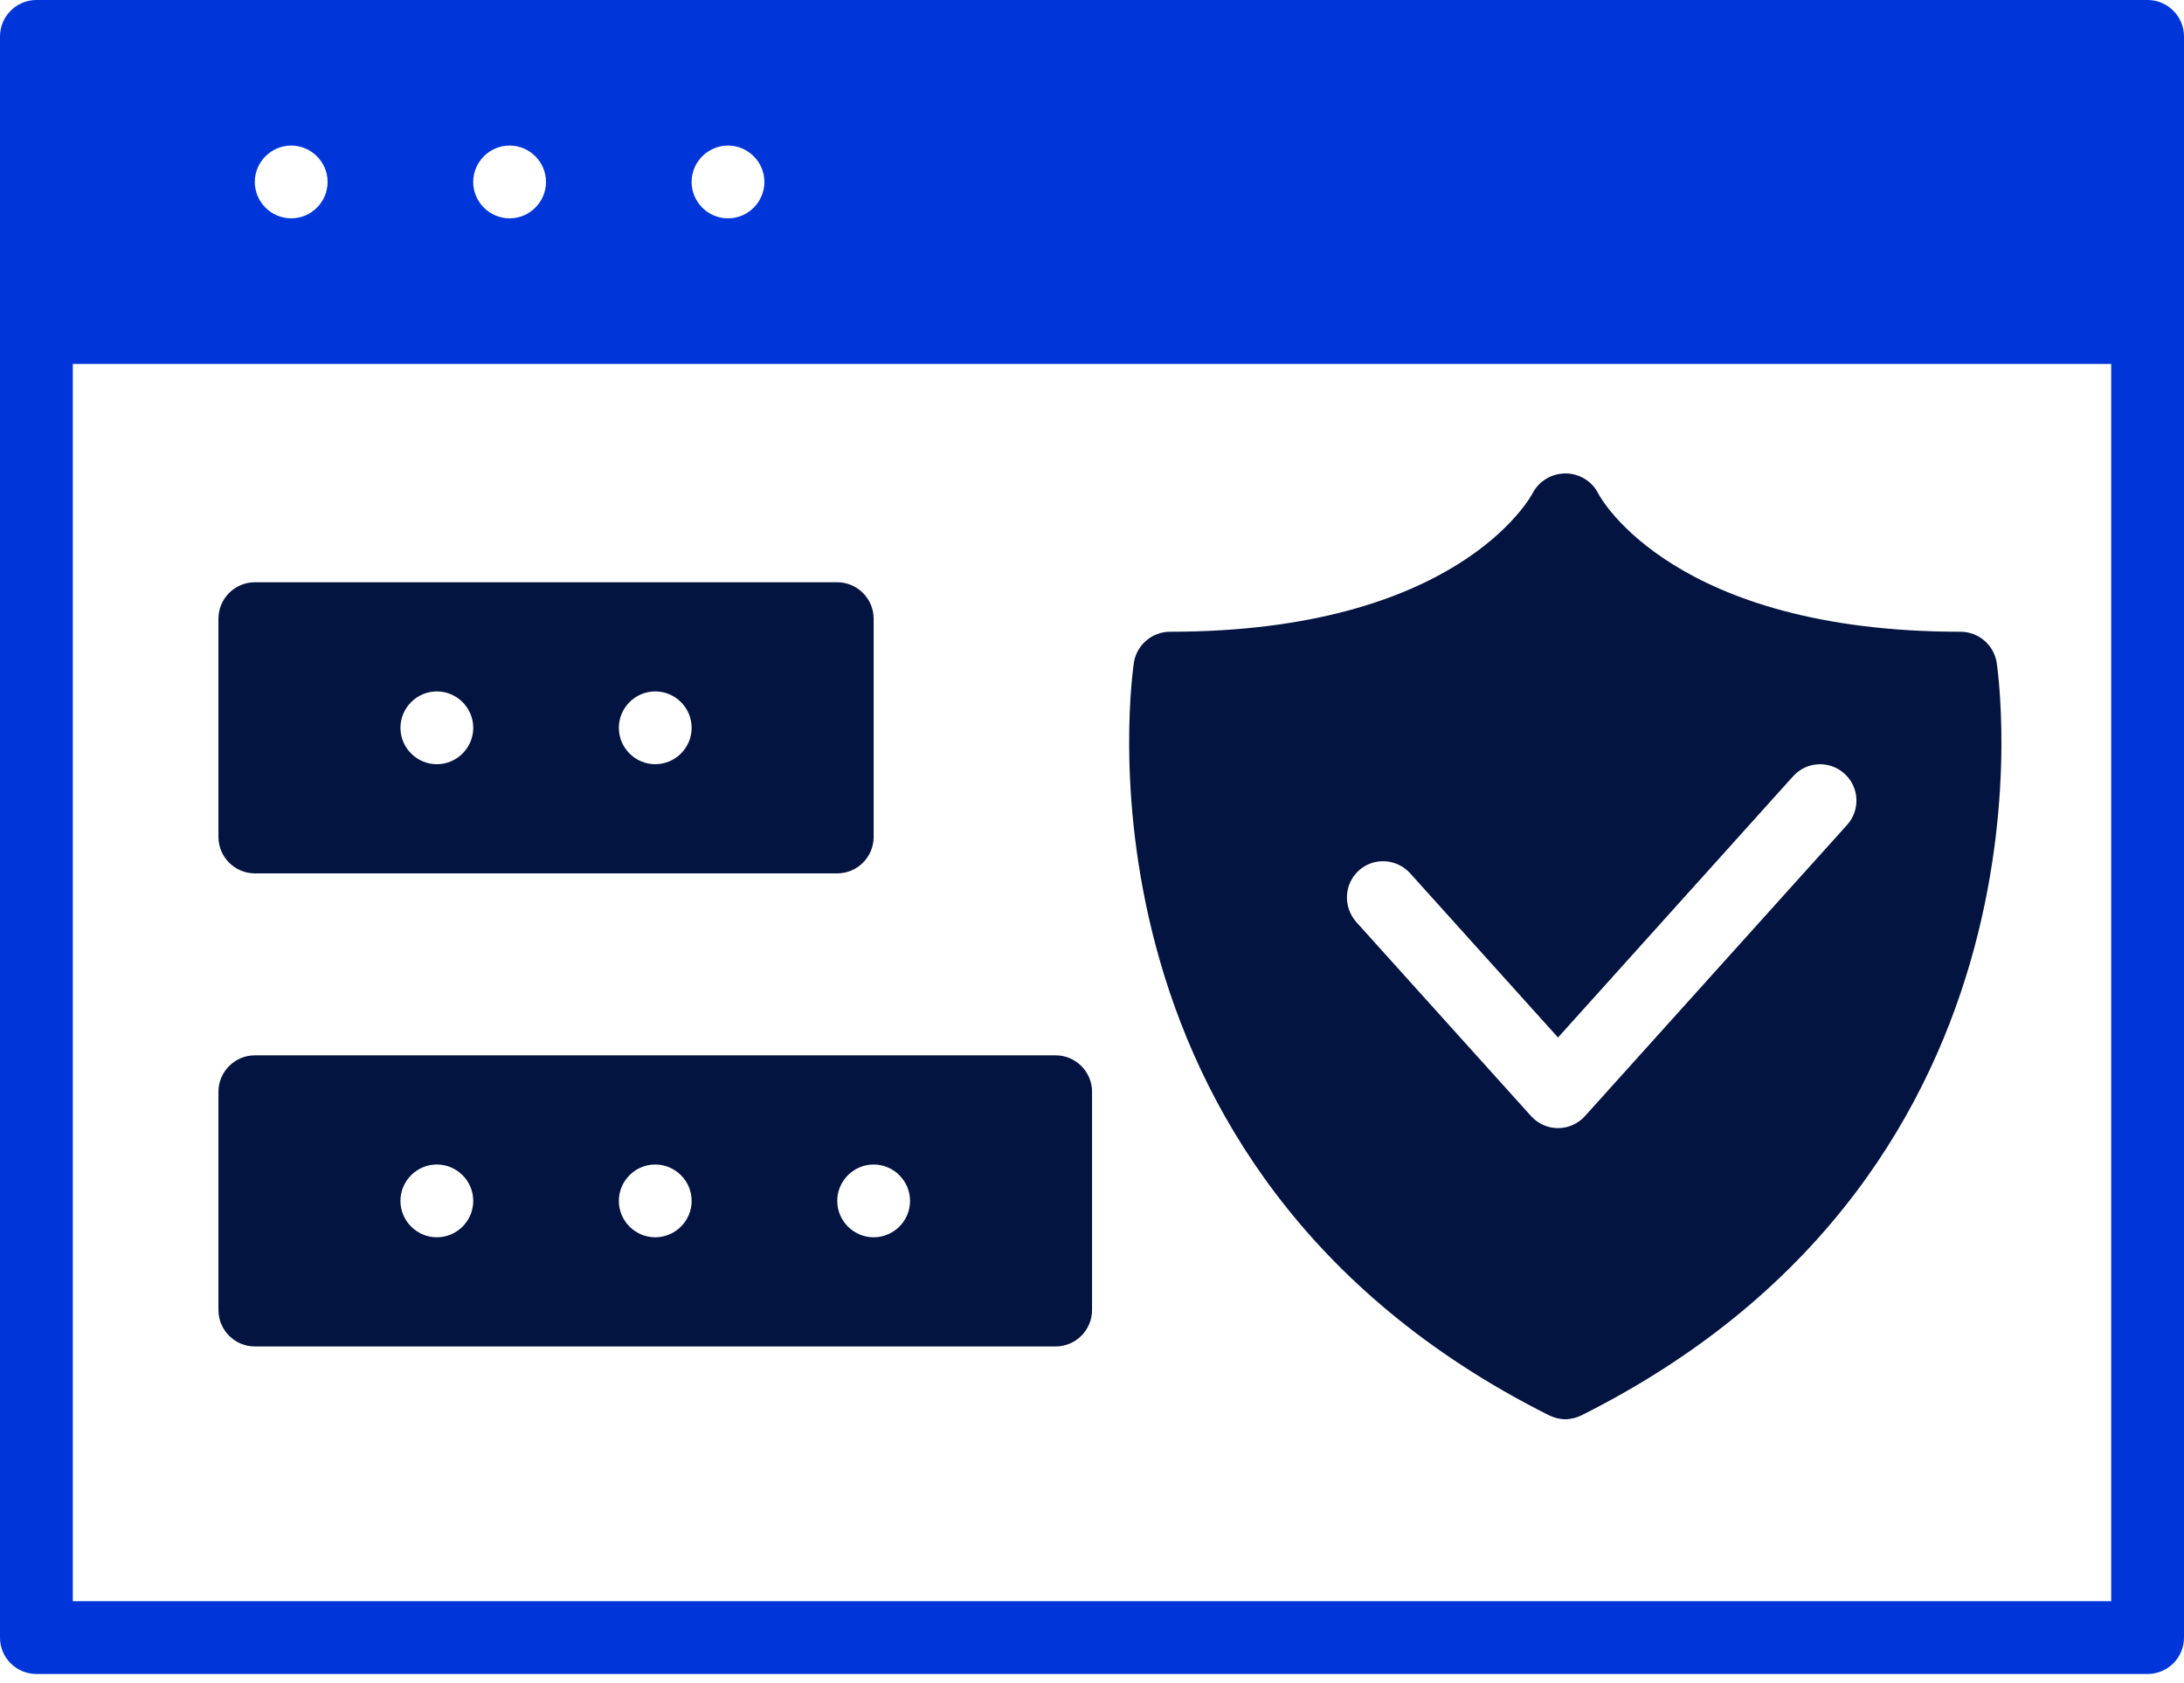 <svg width="48" height="37" viewBox="0 0 48 37" fill="none" xmlns="http://www.w3.org/2000/svg">
<path d="M47.2 6.4C46.758 6.4 46.4 6.758 46.4 7.2V35.2H1.6V7.2C1.6 6.758 1.242 6.4 0.8 6.4C0.358 6.4 0 6.758 0 7.2V36C0 36.442 0.358 36.8 0.8 36.8H47.2C47.642 36.8 48 36.442 48 36V7.2C48 6.758 47.642 6.4 47.2 6.4Z" fill="#0036D9"/>
<path d="M47.2 0H0.8C0.36 0 0 0.36 0 0.8V7.2C0 7.64 0.36 8 0.8 8H47.2C47.64 8 48 7.64 48 7.2V0.8C48 0.36 47.64 0 47.2 0ZM16.8 4C16.8 4.44 16.44 4.8 16 4.8C15.56 4.8 15.2 4.44 15.2 4C15.2 3.56 15.56 3.2 16 3.2C16.44 3.2 16.8 3.56 16.8 4ZM12 4C12 4.44 11.64 4.8 11.2 4.8C10.76 4.8 10.4 4.44 10.4 4C10.4 3.56 10.76 3.2 11.2 3.2C11.64 3.2 12 3.56 12 4ZM6.4 3.2C6.84 3.2 7.2 3.56 7.2 4C7.2 4.44 6.84 4.8 6.4 4.8C5.96 4.8 5.6 4.44 5.6 4C5.6 3.56 5.96 3.2 6.4 3.2Z" fill="#0036D9"/>
<path d="M34.402 31.2C34.522 31.2 34.65 31.168 34.762 31.112C45.594 25.68 43.898 14.672 43.882 14.56C43.818 14.176 43.482 13.888 43.09 13.888C36.802 13.888 35.178 10.96 35.122 10.84C34.986 10.576 34.706 10.408 34.41 10.408C34.106 10.408 33.834 10.568 33.69 10.832C33.626 10.96 32.002 13.888 25.714 13.888C25.322 13.888 24.986 14.176 24.922 14.56C24.906 14.672 23.21 25.68 34.042 31.112C34.154 31.168 34.282 31.2 34.402 31.2ZM29.866 19.136C30.194 18.84 30.698 18.872 30.994 19.2L34.242 22.808L39.41 17.064C39.706 16.736 40.21 16.712 40.538 17.008C40.866 17.304 40.89 17.808 40.594 18.136L34.834 24.536C34.682 24.704 34.466 24.8 34.242 24.8C34.018 24.8 33.802 24.704 33.65 24.536L29.81 20.272C29.514 19.936 29.538 19.432 29.866 19.136Z" fill="#041441"/>
<path d="M5.601 19.2H18.401C18.841 19.2 19.201 18.84 19.201 18.4V13.6C19.201 13.16 18.841 12.8 18.401 12.8H5.601C5.161 12.8 4.801 13.16 4.801 13.6V18.4C4.801 18.84 5.161 19.2 5.601 19.2ZM15.201 16C15.201 16.44 14.841 16.8 14.401 16.8C13.961 16.8 13.601 16.44 13.601 16C13.601 15.56 13.961 15.2 14.401 15.2C14.841 15.2 15.201 15.56 15.201 16ZM9.601 15.2C10.041 15.2 10.401 15.56 10.401 16C10.401 16.44 10.041 16.8 9.601 16.8C9.161 16.8 8.801 16.44 8.801 16C8.801 15.56 9.161 15.2 9.601 15.2Z" fill="#041441"/>
<path d="M4.801 28.8C4.801 29.24 5.161 29.6 5.601 29.6H23.201C23.641 29.6 24.001 29.24 24.001 28.8V24C24.001 23.56 23.641 23.2 23.201 23.2H5.601C5.161 23.2 4.801 23.56 4.801 24V28.8ZM20.001 26.4C20.001 26.84 19.641 27.2 19.201 27.2C18.761 27.2 18.401 26.84 18.401 26.4C18.401 25.96 18.761 25.6 19.201 25.6C19.641 25.6 20.001 25.96 20.001 26.4ZM15.201 26.4C15.201 26.84 14.841 27.2 14.401 27.2C13.961 27.2 13.601 26.84 13.601 26.4C13.601 25.96 13.961 25.6 14.401 25.6C14.841 25.6 15.201 25.96 15.201 26.4ZM9.601 25.6C10.041 25.6 10.401 25.96 10.401 26.4C10.401 26.84 10.041 27.2 9.601 27.2C9.161 27.2 8.801 26.84 8.801 26.4C8.801 25.96 9.161 25.6 9.601 25.6Z" fill="#041441"/>
</svg>
